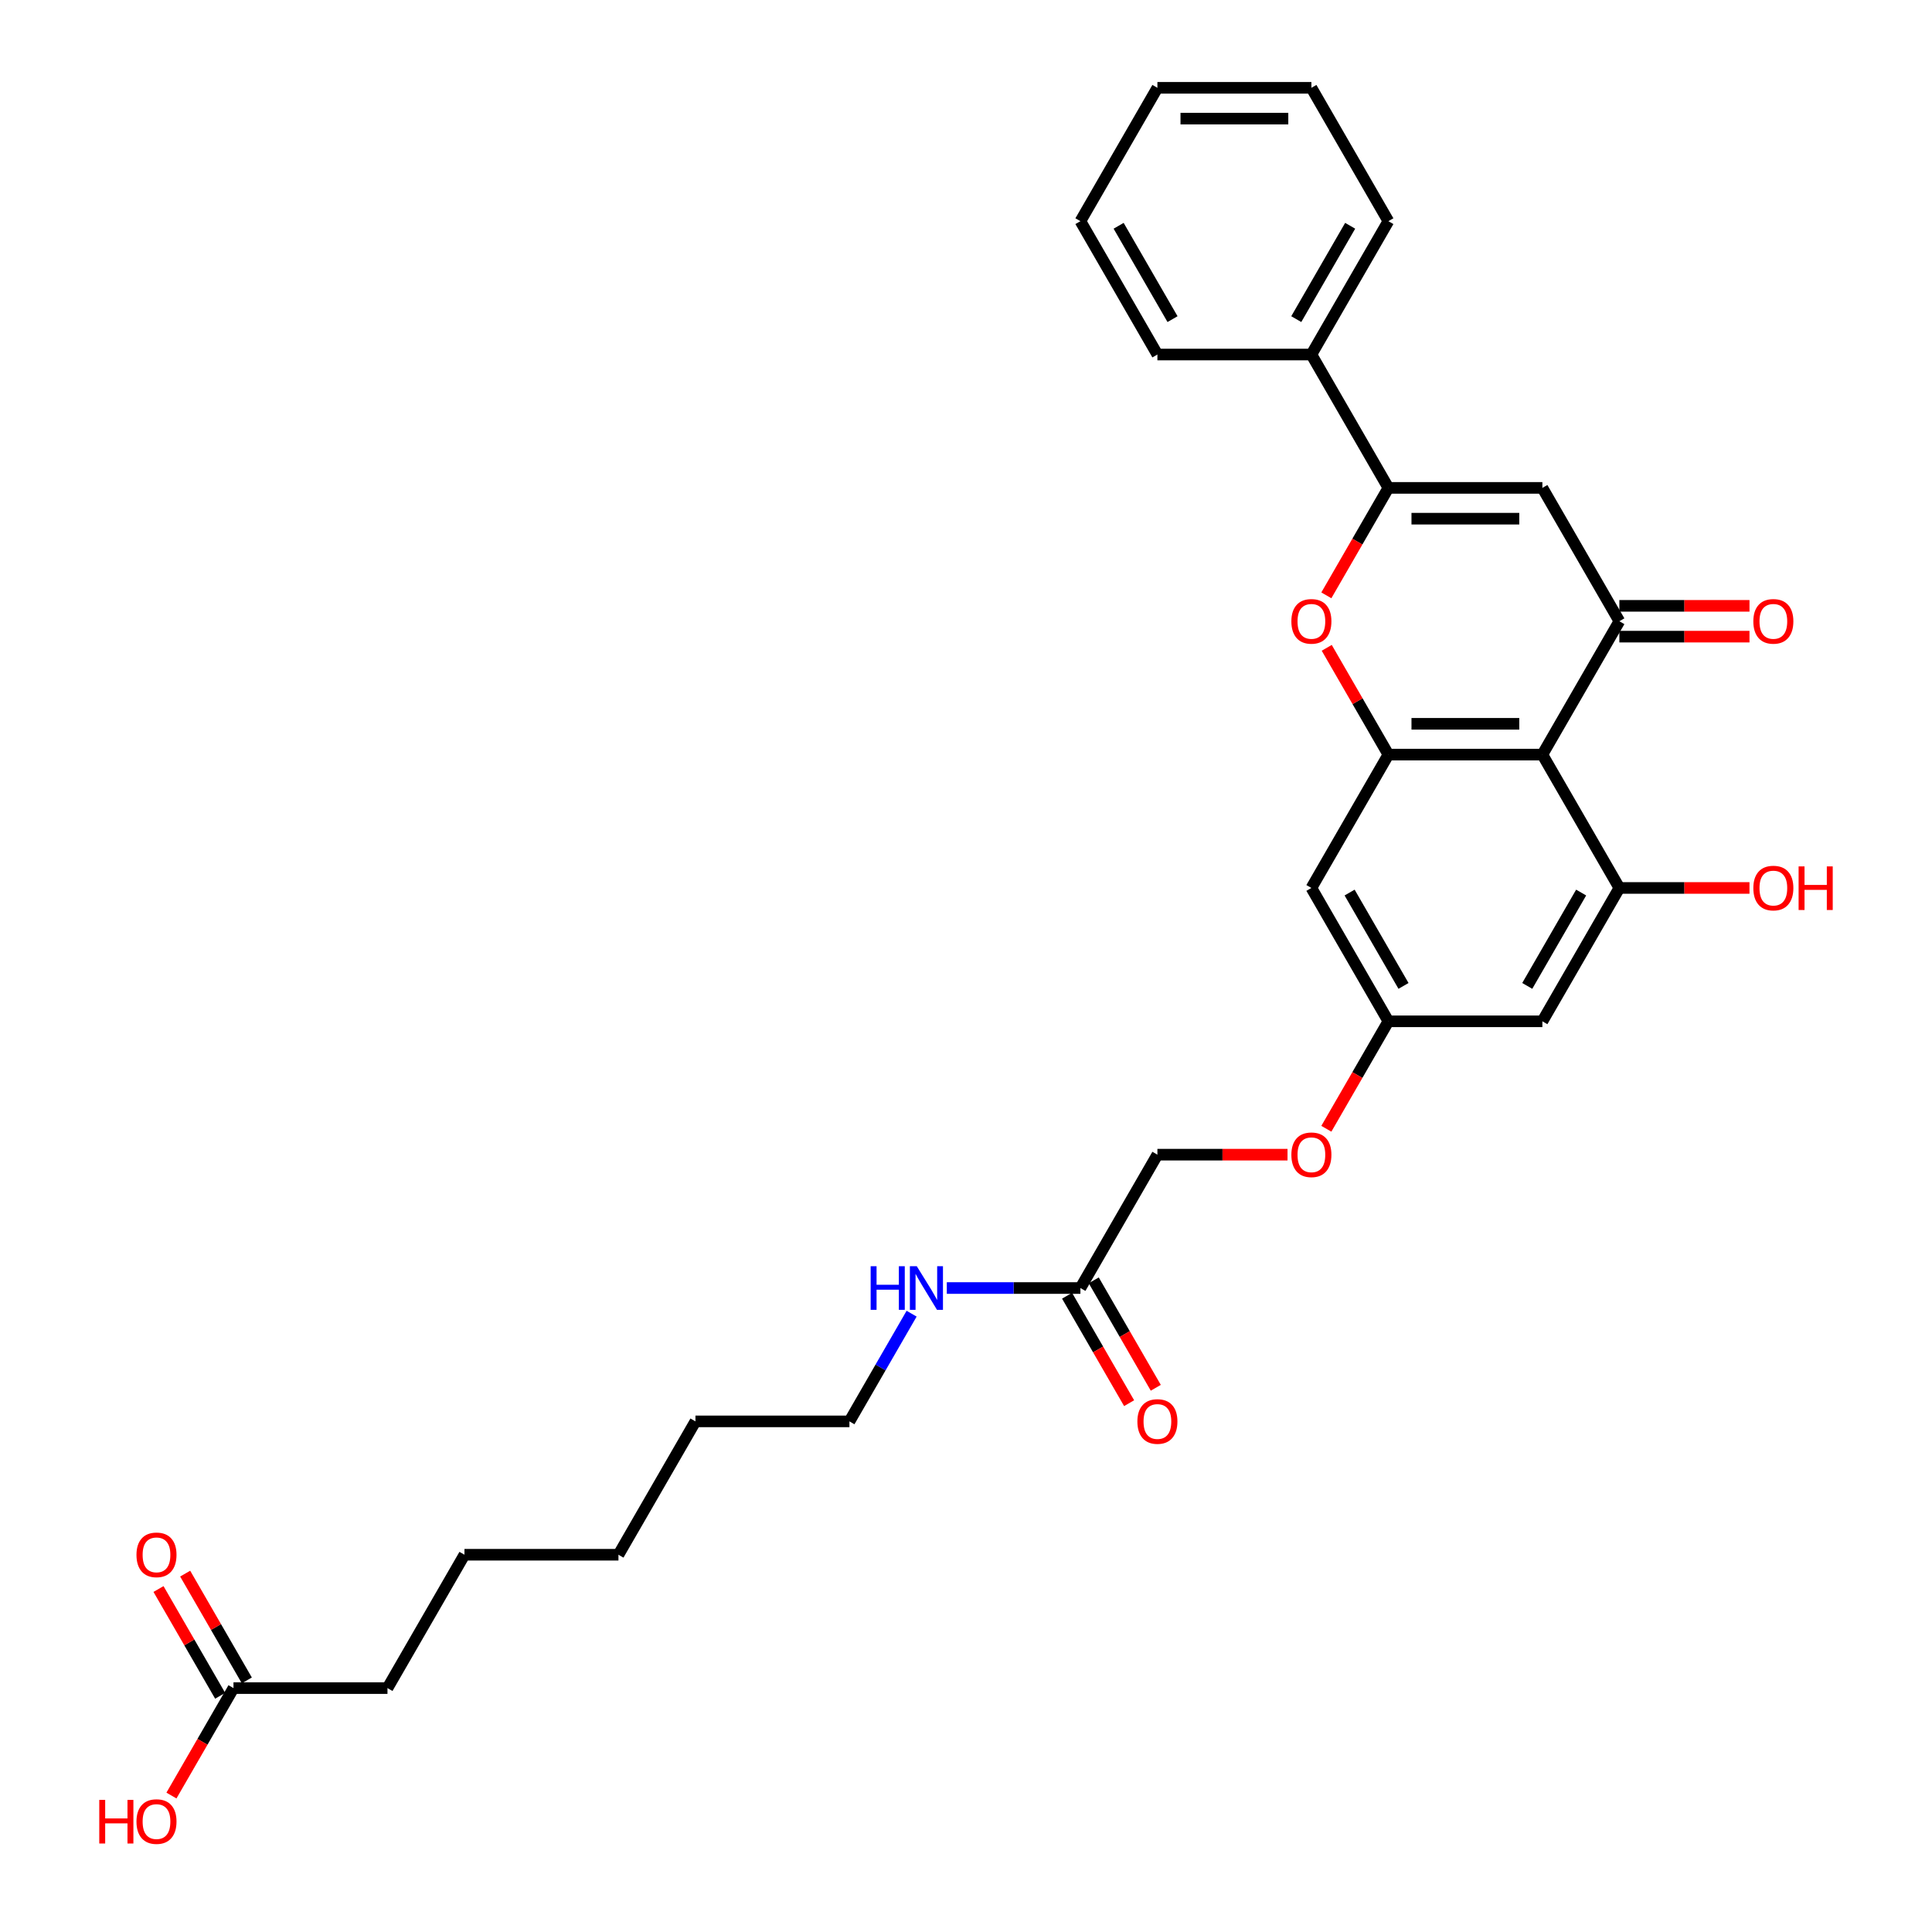 <?xml version='1.0' encoding='iso-8859-1'?>
<svg version='1.1' baseProfile='full'
              xmlns='http://www.w3.org/2000/svg'
                      xmlns:rdkit='http://www.rdkit.org/xml'
                      xmlns:xlink='http://www.w3.org/1999/xlink'
                  xml:space='preserve'
width='1000px' height='1000px' viewBox='0 0 1000 1000'>
<!-- END OF HEADER -->
<rect style='opacity:1.0;fill:#FFFFFF;stroke:none' width='1000' height='1000' x='0' y='0'> </rect>
<path class='bond-0' d='M 798.33,390.58 L 838.181,321.555' style='fill:none;fill-rule:evenodd;stroke:#000000;stroke-width:6px;stroke-linecap:butt;stroke-linejoin:miter;stroke-opacity:1' />
<path class='bond-1' d='M 798.33,390.58 L 718.626,390.58' style='fill:none;fill-rule:evenodd;stroke:#000000;stroke-width:6px;stroke-linecap:butt;stroke-linejoin:miter;stroke-opacity:1' />
<path class='bond-1' d='M 786.374,374.64 L 730.582,374.64' style='fill:none;fill-rule:evenodd;stroke:#000000;stroke-width:6px;stroke-linecap:butt;stroke-linejoin:miter;stroke-opacity:1' />
<path class='bond-2' d='M 798.33,390.58 L 838.181,459.605' style='fill:none;fill-rule:evenodd;stroke:#000000;stroke-width:6px;stroke-linecap:butt;stroke-linejoin:miter;stroke-opacity:1' />
<path class='bond-3' d='M 838.181,321.555 L 798.33,252.53' style='fill:none;fill-rule:evenodd;stroke:#000000;stroke-width:6px;stroke-linecap:butt;stroke-linejoin:miter;stroke-opacity:1' />
<path class='bond-4' d='M 838.181,329.525 L 871.856,329.525' style='fill:none;fill-rule:evenodd;stroke:#000000;stroke-width:6px;stroke-linecap:butt;stroke-linejoin:miter;stroke-opacity:1' />
<path class='bond-4' d='M 871.856,329.525 L 905.531,329.525' style='fill:none;fill-rule:evenodd;stroke:#FF0000;stroke-width:6px;stroke-linecap:butt;stroke-linejoin:miter;stroke-opacity:1' />
<path class='bond-4' d='M 838.181,313.585 L 871.856,313.585' style='fill:none;fill-rule:evenodd;stroke:#000000;stroke-width:6px;stroke-linecap:butt;stroke-linejoin:miter;stroke-opacity:1' />
<path class='bond-4' d='M 871.856,313.585 L 905.531,313.585' style='fill:none;fill-rule:evenodd;stroke:#FF0000;stroke-width:6px;stroke-linecap:butt;stroke-linejoin:miter;stroke-opacity:1' />
<path class='bond-5' d='M 798.33,252.53 L 718.626,252.53' style='fill:none;fill-rule:evenodd;stroke:#000000;stroke-width:6px;stroke-linecap:butt;stroke-linejoin:miter;stroke-opacity:1' />
<path class='bond-5' d='M 786.374,268.471 L 730.582,268.471' style='fill:none;fill-rule:evenodd;stroke:#000000;stroke-width:6px;stroke-linecap:butt;stroke-linejoin:miter;stroke-opacity:1' />
<path class='bond-6' d='M 718.626,252.53 L 702.57,280.339' style='fill:none;fill-rule:evenodd;stroke:#000000;stroke-width:6px;stroke-linecap:butt;stroke-linejoin:miter;stroke-opacity:1' />
<path class='bond-6' d='M 702.57,280.339 L 686.515,308.149' style='fill:none;fill-rule:evenodd;stroke:#FF0000;stroke-width:6px;stroke-linecap:butt;stroke-linejoin:miter;stroke-opacity:1' />
<path class='bond-7' d='M 718.626,252.53 L 678.775,183.505' style='fill:none;fill-rule:evenodd;stroke:#000000;stroke-width:6px;stroke-linecap:butt;stroke-linejoin:miter;stroke-opacity:1' />
<path class='bond-8' d='M 718.626,390.58 L 702.672,362.946' style='fill:none;fill-rule:evenodd;stroke:#000000;stroke-width:6px;stroke-linecap:butt;stroke-linejoin:miter;stroke-opacity:1' />
<path class='bond-8' d='M 702.672,362.946 L 686.717,335.312' style='fill:none;fill-rule:evenodd;stroke:#FF0000;stroke-width:6px;stroke-linecap:butt;stroke-linejoin:miter;stroke-opacity:1' />
<path class='bond-9' d='M 718.626,390.58 L 678.775,459.605' style='fill:none;fill-rule:evenodd;stroke:#000000;stroke-width:6px;stroke-linecap:butt;stroke-linejoin:miter;stroke-opacity:1' />
<path class='bond-10' d='M 838.181,459.605 L 798.33,528.63' style='fill:none;fill-rule:evenodd;stroke:#000000;stroke-width:6px;stroke-linecap:butt;stroke-linejoin:miter;stroke-opacity:1' />
<path class='bond-10' d='M 818.399,461.989 L 790.502,510.306' style='fill:none;fill-rule:evenodd;stroke:#000000;stroke-width:6px;stroke-linecap:butt;stroke-linejoin:miter;stroke-opacity:1' />
<path class='bond-11' d='M 838.181,459.605 L 871.856,459.605' style='fill:none;fill-rule:evenodd;stroke:#000000;stroke-width:6px;stroke-linecap:butt;stroke-linejoin:miter;stroke-opacity:1' />
<path class='bond-11' d='M 871.856,459.605 L 905.531,459.605' style='fill:none;fill-rule:evenodd;stroke:#FF0000;stroke-width:6px;stroke-linecap:butt;stroke-linejoin:miter;stroke-opacity:1' />
<path class='bond-12' d='M 678.775,459.605 L 718.626,528.63' style='fill:none;fill-rule:evenodd;stroke:#000000;stroke-width:6px;stroke-linecap:butt;stroke-linejoin:miter;stroke-opacity:1' />
<path class='bond-12' d='M 698.557,461.989 L 726.454,510.306' style='fill:none;fill-rule:evenodd;stroke:#000000;stroke-width:6px;stroke-linecap:butt;stroke-linejoin:miter;stroke-opacity:1' />
<path class='bond-13' d='M 798.33,528.63 L 718.626,528.63' style='fill:none;fill-rule:evenodd;stroke:#000000;stroke-width:6px;stroke-linecap:butt;stroke-linejoin:miter;stroke-opacity:1' />
<path class='bond-14' d='M 718.626,528.63 L 702.57,556.44' style='fill:none;fill-rule:evenodd;stroke:#000000;stroke-width:6px;stroke-linecap:butt;stroke-linejoin:miter;stroke-opacity:1' />
<path class='bond-14' d='M 702.57,556.44 L 686.515,584.249' style='fill:none;fill-rule:evenodd;stroke:#FF0000;stroke-width:6px;stroke-linecap:butt;stroke-linejoin:miter;stroke-opacity:1' />
<path class='bond-15' d='M 559.22,666.681 L 599.071,597.656' style='fill:none;fill-rule:evenodd;stroke:#000000;stroke-width:6px;stroke-linecap:butt;stroke-linejoin:miter;stroke-opacity:1' />
<path class='bond-16' d='M 552.317,670.666 L 568.373,698.475' style='fill:none;fill-rule:evenodd;stroke:#000000;stroke-width:6px;stroke-linecap:butt;stroke-linejoin:miter;stroke-opacity:1' />
<path class='bond-16' d='M 568.373,698.475 L 584.429,726.285' style='fill:none;fill-rule:evenodd;stroke:#FF0000;stroke-width:6px;stroke-linecap:butt;stroke-linejoin:miter;stroke-opacity:1' />
<path class='bond-16' d='M 566.122,662.696 L 582.178,690.505' style='fill:none;fill-rule:evenodd;stroke:#000000;stroke-width:6px;stroke-linecap:butt;stroke-linejoin:miter;stroke-opacity:1' />
<path class='bond-16' d='M 582.178,690.505 L 598.234,718.315' style='fill:none;fill-rule:evenodd;stroke:#FF0000;stroke-width:6px;stroke-linecap:butt;stroke-linejoin:miter;stroke-opacity:1' />
<path class='bond-17' d='M 559.22,666.681 L 524.644,666.681' style='fill:none;fill-rule:evenodd;stroke:#000000;stroke-width:6px;stroke-linecap:butt;stroke-linejoin:miter;stroke-opacity:1' />
<path class='bond-17' d='M 524.644,666.681 L 490.069,666.681' style='fill:none;fill-rule:evenodd;stroke:#0000FF;stroke-width:6px;stroke-linecap:butt;stroke-linejoin:miter;stroke-opacity:1' />
<path class='bond-18' d='M 120.851,873.756 L 200.554,873.756' style='fill:none;fill-rule:evenodd;stroke:#000000;stroke-width:6px;stroke-linecap:butt;stroke-linejoin:miter;stroke-opacity:1' />
<path class='bond-19' d='M 127.754,869.771 L 111.799,842.137' style='fill:none;fill-rule:evenodd;stroke:#000000;stroke-width:6px;stroke-linecap:butt;stroke-linejoin:miter;stroke-opacity:1' />
<path class='bond-19' d='M 111.799,842.137 L 95.844,814.503' style='fill:none;fill-rule:evenodd;stroke:#FF0000;stroke-width:6px;stroke-linecap:butt;stroke-linejoin:miter;stroke-opacity:1' />
<path class='bond-19' d='M 113.949,877.741 L 97.994,850.107' style='fill:none;fill-rule:evenodd;stroke:#000000;stroke-width:6px;stroke-linecap:butt;stroke-linejoin:miter;stroke-opacity:1' />
<path class='bond-19' d='M 97.994,850.107 L 82.039,822.473' style='fill:none;fill-rule:evenodd;stroke:#FF0000;stroke-width:6px;stroke-linecap:butt;stroke-linejoin:miter;stroke-opacity:1' />
<path class='bond-20' d='M 120.851,873.756 L 104.795,901.566' style='fill:none;fill-rule:evenodd;stroke:#000000;stroke-width:6px;stroke-linecap:butt;stroke-linejoin:miter;stroke-opacity:1' />
<path class='bond-20' d='M 104.795,901.566 L 88.74,929.375' style='fill:none;fill-rule:evenodd;stroke:#FF0000;stroke-width:6px;stroke-linecap:butt;stroke-linejoin:miter;stroke-opacity:1' />
<path class='bond-21' d='M 678.775,183.505 L 718.626,114.48' style='fill:none;fill-rule:evenodd;stroke:#000000;stroke-width:6px;stroke-linecap:butt;stroke-linejoin:miter;stroke-opacity:1' />
<path class='bond-21' d='M 670.947,165.181 L 698.844,116.863' style='fill:none;fill-rule:evenodd;stroke:#000000;stroke-width:6px;stroke-linecap:butt;stroke-linejoin:miter;stroke-opacity:1' />
<path class='bond-22' d='M 678.775,183.505 L 599.071,183.505' style='fill:none;fill-rule:evenodd;stroke:#000000;stroke-width:6px;stroke-linecap:butt;stroke-linejoin:miter;stroke-opacity:1' />
<path class='bond-23' d='M 666.421,597.656 L 632.746,597.656' style='fill:none;fill-rule:evenodd;stroke:#FF0000;stroke-width:6px;stroke-linecap:butt;stroke-linejoin:miter;stroke-opacity:1' />
<path class='bond-23' d='M 632.746,597.656 L 599.071,597.656' style='fill:none;fill-rule:evenodd;stroke:#000000;stroke-width:6px;stroke-linecap:butt;stroke-linejoin:miter;stroke-opacity:1' />
<path class='bond-24' d='M 471.85,679.959 L 455.757,707.833' style='fill:none;fill-rule:evenodd;stroke:#0000FF;stroke-width:6px;stroke-linecap:butt;stroke-linejoin:miter;stroke-opacity:1' />
<path class='bond-24' d='M 455.757,707.833 L 439.665,735.706' style='fill:none;fill-rule:evenodd;stroke:#000000;stroke-width:6px;stroke-linecap:butt;stroke-linejoin:miter;stroke-opacity:1' />
<path class='bond-25' d='M 200.554,873.756 L 240.406,804.731' style='fill:none;fill-rule:evenodd;stroke:#000000;stroke-width:6px;stroke-linecap:butt;stroke-linejoin:miter;stroke-opacity:1' />
<path class='bond-26' d='M 718.626,114.48 L 678.775,45.455' style='fill:none;fill-rule:evenodd;stroke:#000000;stroke-width:6px;stroke-linecap:butt;stroke-linejoin:miter;stroke-opacity:1' />
<path class='bond-27' d='M 599.071,183.505 L 559.22,114.48' style='fill:none;fill-rule:evenodd;stroke:#000000;stroke-width:6px;stroke-linecap:butt;stroke-linejoin:miter;stroke-opacity:1' />
<path class='bond-27' d='M 606.899,165.181 L 579.002,116.863' style='fill:none;fill-rule:evenodd;stroke:#000000;stroke-width:6px;stroke-linecap:butt;stroke-linejoin:miter;stroke-opacity:1' />
<path class='bond-28' d='M 439.665,735.706 L 359.961,735.706' style='fill:none;fill-rule:evenodd;stroke:#000000;stroke-width:6px;stroke-linecap:butt;stroke-linejoin:miter;stroke-opacity:1' />
<path class='bond-29' d='M 240.406,804.731 L 320.11,804.731' style='fill:none;fill-rule:evenodd;stroke:#000000;stroke-width:6px;stroke-linecap:butt;stroke-linejoin:miter;stroke-opacity:1' />
<path class='bond-30' d='M 359.961,735.706 L 320.11,804.731' style='fill:none;fill-rule:evenodd;stroke:#000000;stroke-width:6px;stroke-linecap:butt;stroke-linejoin:miter;stroke-opacity:1' />
<path class='bond-31' d='M 559.22,114.48 L 599.071,45.455' style='fill:none;fill-rule:evenodd;stroke:#000000;stroke-width:6px;stroke-linecap:butt;stroke-linejoin:miter;stroke-opacity:1' />
<path class='bond-32' d='M 678.775,45.455 L 599.071,45.455' style='fill:none;fill-rule:evenodd;stroke:#000000;stroke-width:6px;stroke-linecap:butt;stroke-linejoin:miter;stroke-opacity:1' />
<path class='bond-32' d='M 666.819,61.395 L 611.027,61.395' style='fill:none;fill-rule:evenodd;stroke:#000000;stroke-width:6px;stroke-linecap:butt;stroke-linejoin:miter;stroke-opacity:1' />
<path  class='atom-5' d='M 668.413 321.619
Q 668.413 316.199, 671.091 313.17
Q 673.769 310.142, 678.775 310.142
Q 683.78 310.142, 686.458 313.17
Q 689.136 316.199, 689.136 321.619
Q 689.136 327.102, 686.426 330.227
Q 683.716 333.319, 678.775 333.319
Q 673.801 333.319, 671.091 330.227
Q 668.413 327.134, 668.413 321.619
M 678.775 330.769
Q 682.218 330.769, 684.067 328.473
Q 685.948 326.146, 685.948 321.619
Q 685.948 317.187, 684.067 314.956
Q 682.218 312.692, 678.775 312.692
Q 675.331 312.692, 673.45 314.924
Q 671.601 317.155, 671.601 321.619
Q 671.601 326.178, 673.45 328.473
Q 675.331 330.769, 678.775 330.769
' fill='#FF0000'/>
<path  class='atom-11' d='M 907.523 321.619
Q 907.523 316.199, 910.201 313.17
Q 912.879 310.142, 917.885 310.142
Q 922.89 310.142, 925.568 313.17
Q 928.246 316.199, 928.246 321.619
Q 928.246 327.102, 925.536 330.227
Q 922.826 333.319, 917.885 333.319
Q 912.911 333.319, 910.201 330.227
Q 907.523 327.134, 907.523 321.619
M 917.885 330.769
Q 921.328 330.769, 923.177 328.473
Q 925.058 326.146, 925.058 321.619
Q 925.058 317.187, 923.177 314.956
Q 921.328 312.692, 917.885 312.692
Q 914.442 312.692, 912.561 314.924
Q 910.711 317.155, 910.711 321.619
Q 910.711 326.178, 912.561 328.473
Q 914.442 330.769, 917.885 330.769
' fill='#FF0000'/>
<path  class='atom-14' d='M 588.71 735.77
Q 588.71 730.35, 591.388 727.321
Q 594.066 724.292, 599.071 724.292
Q 604.077 724.292, 606.755 727.321
Q 609.433 730.35, 609.433 735.77
Q 609.433 741.253, 606.723 744.378
Q 604.013 747.47, 599.071 747.47
Q 594.098 747.47, 591.388 744.378
Q 588.71 741.285, 588.71 735.77
M 599.071 744.92
Q 602.514 744.92, 604.364 742.624
Q 606.245 740.297, 606.245 735.77
Q 606.245 731.338, 604.364 729.106
Q 602.514 726.843, 599.071 726.843
Q 595.628 726.843, 593.747 729.075
Q 591.898 731.306, 591.898 735.77
Q 591.898 740.329, 593.747 742.624
Q 595.628 744.92, 599.071 744.92
' fill='#FF0000'/>
<path  class='atom-15' d='M 70.638 804.795
Q 70.638 799.375, 73.316 796.346
Q 75.994 793.317, 80.999 793.317
Q 86.005 793.317, 88.683 796.346
Q 91.361 799.375, 91.361 804.795
Q 91.361 810.278, 88.651 813.403
Q 85.941 816.495, 80.999 816.495
Q 76.026 816.495, 73.316 813.403
Q 70.638 810.31, 70.638 804.795
M 80.999 813.945
Q 84.443 813.945, 86.292 811.649
Q 88.173 809.322, 88.173 804.795
Q 88.173 800.363, 86.292 798.132
Q 84.443 795.868, 80.999 795.868
Q 77.556 795.868, 75.675 798.1
Q 73.826 800.331, 73.826 804.795
Q 73.826 809.354, 75.675 811.649
Q 77.556 813.945, 80.999 813.945
' fill='#FF0000'/>
<path  class='atom-16' d='M 668.413 597.719
Q 668.413 592.3, 671.091 589.271
Q 673.769 586.242, 678.775 586.242
Q 683.78 586.242, 686.458 589.271
Q 689.136 592.3, 689.136 597.719
Q 689.136 603.203, 686.426 606.327
Q 683.716 609.42, 678.775 609.42
Q 673.801 609.42, 671.091 606.327
Q 668.413 603.235, 668.413 597.719
M 678.775 606.869
Q 682.218 606.869, 684.067 604.574
Q 685.948 602.247, 685.948 597.719
Q 685.948 593.288, 684.067 591.056
Q 682.218 588.793, 678.775 588.793
Q 675.331 588.793, 673.45 591.024
Q 671.601 593.256, 671.601 597.719
Q 671.601 602.278, 673.45 604.574
Q 675.331 606.869, 678.775 606.869
' fill='#FF0000'/>
<path  class='atom-17' d='M 907.523 459.669
Q 907.523 454.249, 910.201 451.221
Q 912.879 448.192, 917.885 448.192
Q 922.89 448.192, 925.568 451.221
Q 928.246 454.249, 928.246 459.669
Q 928.246 465.153, 925.536 468.277
Q 922.826 471.37, 917.885 471.37
Q 912.911 471.37, 910.201 468.277
Q 907.523 465.185, 907.523 459.669
M 917.885 468.819
Q 921.328 468.819, 923.177 466.524
Q 925.058 464.196, 925.058 459.669
Q 925.058 455.238, 923.177 453.006
Q 921.328 450.742, 917.885 450.742
Q 914.442 450.742, 912.561 452.974
Q 910.711 455.206, 910.711 459.669
Q 910.711 464.228, 912.561 466.524
Q 914.442 468.819, 917.885 468.819
' fill='#FF0000'/>
<path  class='atom-17' d='M 930.956 448.447
L 934.017 448.447
L 934.017 458.043
L 945.558 458.043
L 945.558 448.447
L 948.618 448.447
L 948.618 471.019
L 945.558 471.019
L 945.558 460.594
L 934.017 460.594
L 934.017 471.019
L 930.956 471.019
L 930.956 448.447
' fill='#FF0000'/>
<path  class='atom-18' d='M 450.648 655.395
L 453.708 655.395
L 453.708 664.991
L 465.249 664.991
L 465.249 655.395
L 468.31 655.395
L 468.31 677.967
L 465.249 677.967
L 465.249 667.542
L 453.708 667.542
L 453.708 677.967
L 450.648 677.967
L 450.648 655.395
' fill='#0000FF'/>
<path  class='atom-18' d='M 474.527 655.395
L 481.923 667.35
Q 482.657 668.53, 483.836 670.666
Q 485.016 672.802, 485.08 672.929
L 485.08 655.395
L 488.076 655.395
L 488.076 677.967
L 484.984 677.967
L 477.045 664.895
Q 476.121 663.365, 475.133 661.612
Q 474.176 659.858, 473.889 659.316
L 473.889 677.967
L 470.956 677.967
L 470.956 655.395
L 474.527 655.395
' fill='#0000FF'/>
<path  class='atom-20' d='M 51.382 931.623
L 54.442 931.623
L 54.442 941.219
L 65.983 941.219
L 65.983 931.623
L 69.044 931.623
L 69.044 954.195
L 65.983 954.195
L 65.983 943.77
L 54.442 943.77
L 54.442 954.195
L 51.382 954.195
L 51.382 931.623
' fill='#FF0000'/>
<path  class='atom-20' d='M 70.638 942.845
Q 70.638 937.425, 73.316 934.396
Q 75.994 931.368, 80.999 931.368
Q 86.005 931.368, 88.683 934.396
Q 91.361 937.425, 91.361 942.845
Q 91.361 948.329, 88.651 951.453
Q 85.941 954.545, 80.999 954.545
Q 76.026 954.545, 73.316 951.453
Q 70.638 948.36, 70.638 942.845
M 80.999 951.995
Q 84.443 951.995, 86.292 949.699
Q 88.173 947.372, 88.173 942.845
Q 88.173 938.413, 86.292 936.182
Q 84.443 933.918, 80.999 933.918
Q 77.556 933.918, 75.675 936.15
Q 73.826 938.382, 73.826 942.845
Q 73.826 947.404, 75.675 949.699
Q 77.556 951.995, 80.999 951.995
' fill='#FF0000'/>
</svg>
